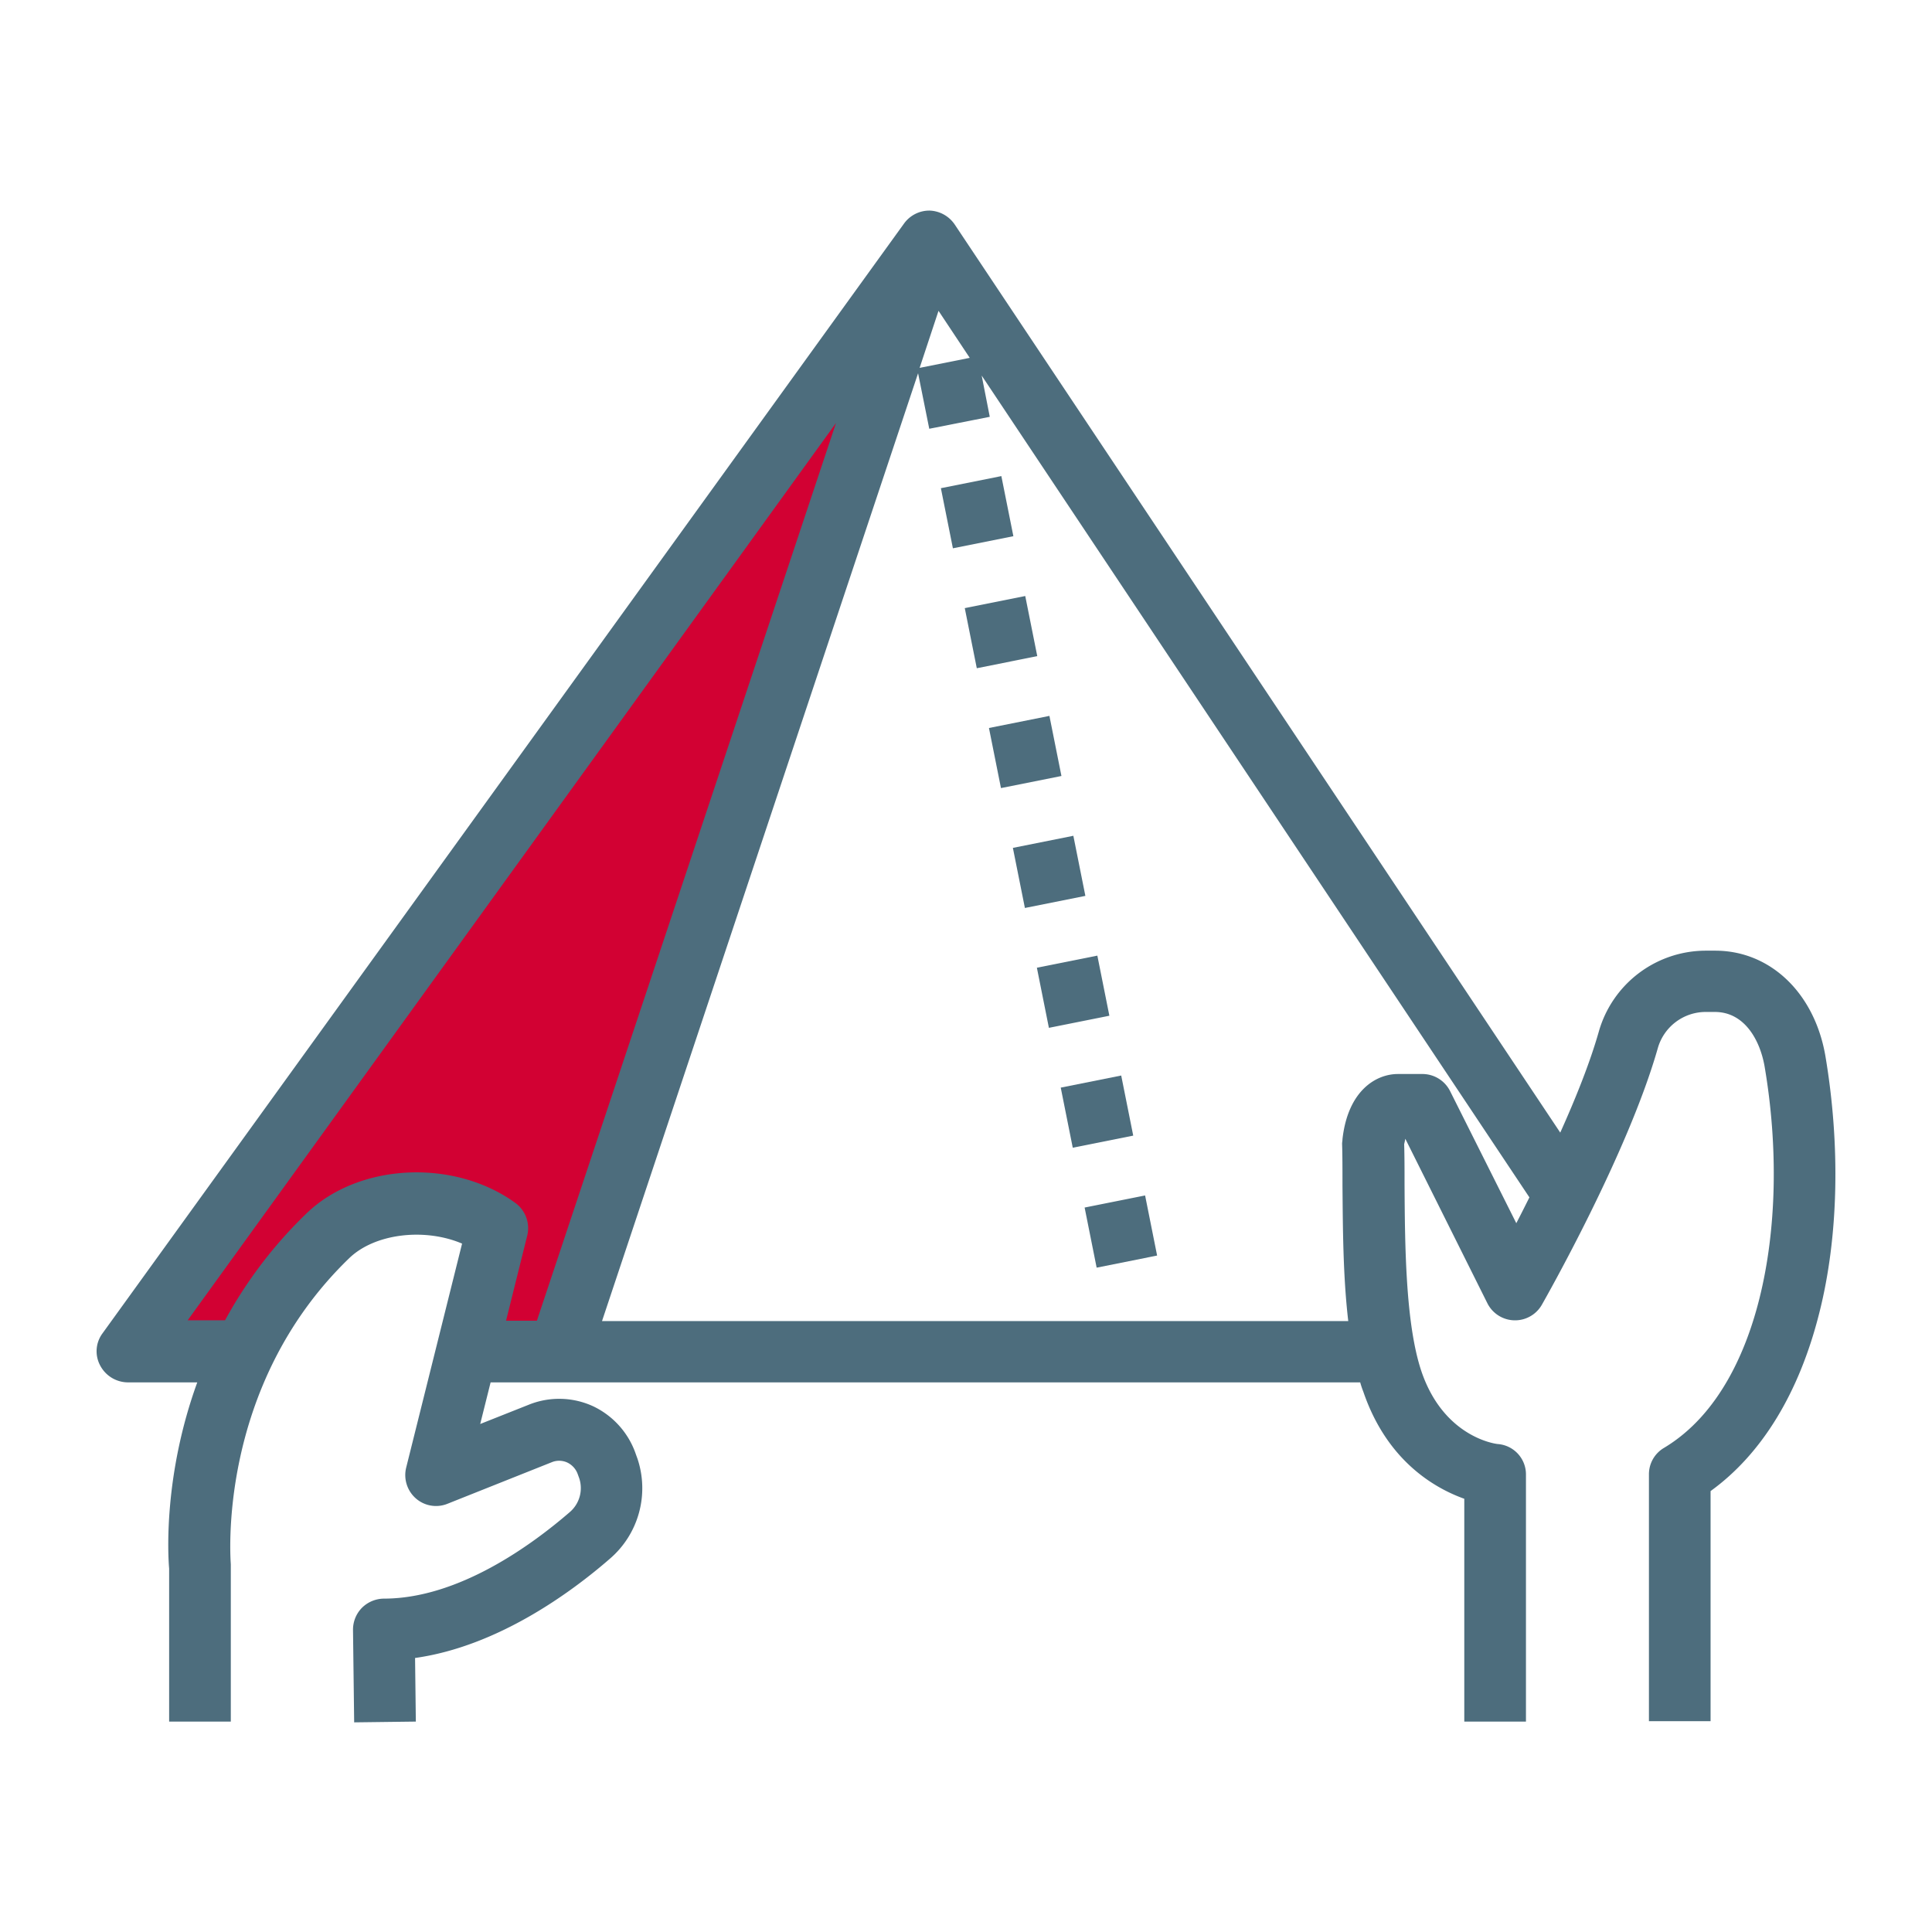 <svg xmlns="http://www.w3.org/2000/svg" xmlns:xlink="http://www.w3.org/1999/xlink" width="1000" height="1000" viewBox="0 0 1000 1000">
  <defs>
    <style>
      .cls-1 {
        clip-path: url(#clip-Paper_and_Packaging_Products);
      }

      .cls-2 {
        fill: #d20133;
      }

      .cls-3 {
        fill: #4d6d7d;
      }
    </style>
    <clipPath id="clip-Paper_and_Packaging_Products">
      <rect width="1000" height="1000"/>
    </clipPath>
  </defs>
  <g id="Paper_and_Packaging_Products" data-name="Paper and Packaging Products" class="cls-1">
    <g id="Group_49" data-name="Group 49" transform="translate(0 0.241)">
      <path id="Path_315" data-name="Path 315" class="cls-2" d="M468.632,147.668,74.208,692.74l46.564,6.848s32.869-50.672,54.781-65.737,72.585-9.587,79.433,0-13.7,63-16.435,65.737,54.781,0,54.781,0Z"/>
      <path id="Path_307" data-name="Path 307" class="cls-3" d="M944.848,546.491c-5.587-32.72-28.531-54.666-57.06-54.666H882.8a57.64,57.64,0,0,0-55.264,41.9c-4.589,16.161-11.971,34.516-19.952,52.272L494.149,115.942a16.382,16.382,0,0,0-12.969-7.183,16.164,16.164,0,0,0-13.167,6.584L53.03,689.935a15.564,15.564,0,0,0-1.2,16.559A16.341,16.341,0,0,0,66,715.272H102.11c-17.557,48.282-15.163,89.58-14.564,96.364v79.206h31.921v-81.4c0-1-7.98-91.575,61.25-158.412,13.367-12.968,39.3-15.761,58.457-7.581L210.245,759.364a16.089,16.089,0,0,0,4.988,15.961,15.831,15.831,0,0,0,16.36,2.793l54.068-21.546a10.093,10.093,0,0,1,7.981.2,10.6,10.6,0,0,1,5.387,5.985l.8,2.2a16.342,16.342,0,0,1-4.789,17.357c-19.352,16.759-57.459,44.89-96.363,44.89a16.348,16.348,0,0,0-11.372,4.788,16.155,16.155,0,0,0-4.589,11.372l.6,47.883,31.922-.4-.4-32.92c42.695-5.985,80.8-33.917,100.953-51.474a48.105,48.105,0,0,0,14.165-51.673l-.8-2.2a42.681,42.681,0,0,0-22.146-24.939,42.038,42.038,0,0,0-33.319-.8l-25.138,9.976,5.387-21.547h450.1a44.959,44.959,0,0,0,1.6,4.789c12.17,35.712,36.71,49.878,52.272,55.463V890.842h31.921V763.155a15.755,15.755,0,0,0-14.564-15.961c-2.2-.2-28.131-4.19-39.5-37.507-8.379-24.738-8.579-66.237-8.778-96.763,0-7.581,0-14.764-.2-20.948.2-.8.4-1.795.6-2.793l42.5,85.191a16,16,0,0,0,28.131.8c1.8-3.192,44.491-78.208,60.053-132.875a25.8,25.8,0,0,1,24.54-18.753h4.987c15.363,0,23.343,14.564,25.736,28.131,7.183,42.1,6.185,84.593-2.593,119.905-6.384,25.737-20.151,60.053-49.479,77.61a15.833,15.833,0,0,0-7.781,13.767V890.644H885.39V771.535c26.535-19.153,45.887-50.876,56.262-92.173,9.976-39.3,10.974-86.588,3.193-132.875ZM485.777,160.64l16.16,24.34L476,190.168ZM266.319,622.1l-1.995-1.4c-32.12-21.347-79.605-18.155-105.741,7.183a228.342,228.342,0,0,0-42.1,55.265H97.135L432.714,218.7,277.894,683.351H261.933l10.973-44.092a16.178,16.178,0,0,0-6.584-17.158Zm484.208-57.658a16.034,16.034,0,0,0-14.365-8.778H723.593c-11.572,0-25.937,8.778-28.73,33.716,0,.8-.2,1.6-.2,2.394.2,5.986.2,13.567.2,21.547.2,20.749.2,46.485,2.993,70.227H311.6L475.2,192.957l5.785,28.73,31.324-6.185-4.19-21.348,283.5,425.362c-2.394,4.788-4.588,9.177-6.783,13.367Z"/>
      <path id="Path_308" data-name="Path 308" class="cls-3" d="M561.4,624.782l31.3-6.264,6.221,31.11-31.3,6.264Z"/>
      <path id="Path_309" data-name="Path 309" class="cls-3" d="M549.037,562.707l31.3-6.263,6.221,31.11-31.3,6.263Z"/>
      <path id="Path_310" data-name="Path 310" class="cls-3" d="M524.265,438.614l31.3-6.256,6.22,31.11-31.3,6.256Z"/>
      <path id="Path_311" data-name="Path 311" class="cls-3" d="M511.88,376.558l31.3-6.256,6.221,31.11-31.3,6.256Z"/>
      <path id="Path_312" data-name="Path 312" class="cls-3" d="M536.687,500.652l31.3-6.264,6.22,31.11-31.3,6.264Z"/>
      <path id="Path_313" data-name="Path 313" class="cls-3" d="M499.366,314.521l31.3-6.264,6.22,31.11-31.3,6.264Z"/>
      <path id="Path_314" data-name="Path 314" class="cls-3" d="M487,252.446l31.3-6.263,6.22,31.11-31.3,6.263Z"/>
    </g>
  </g>
</svg>
